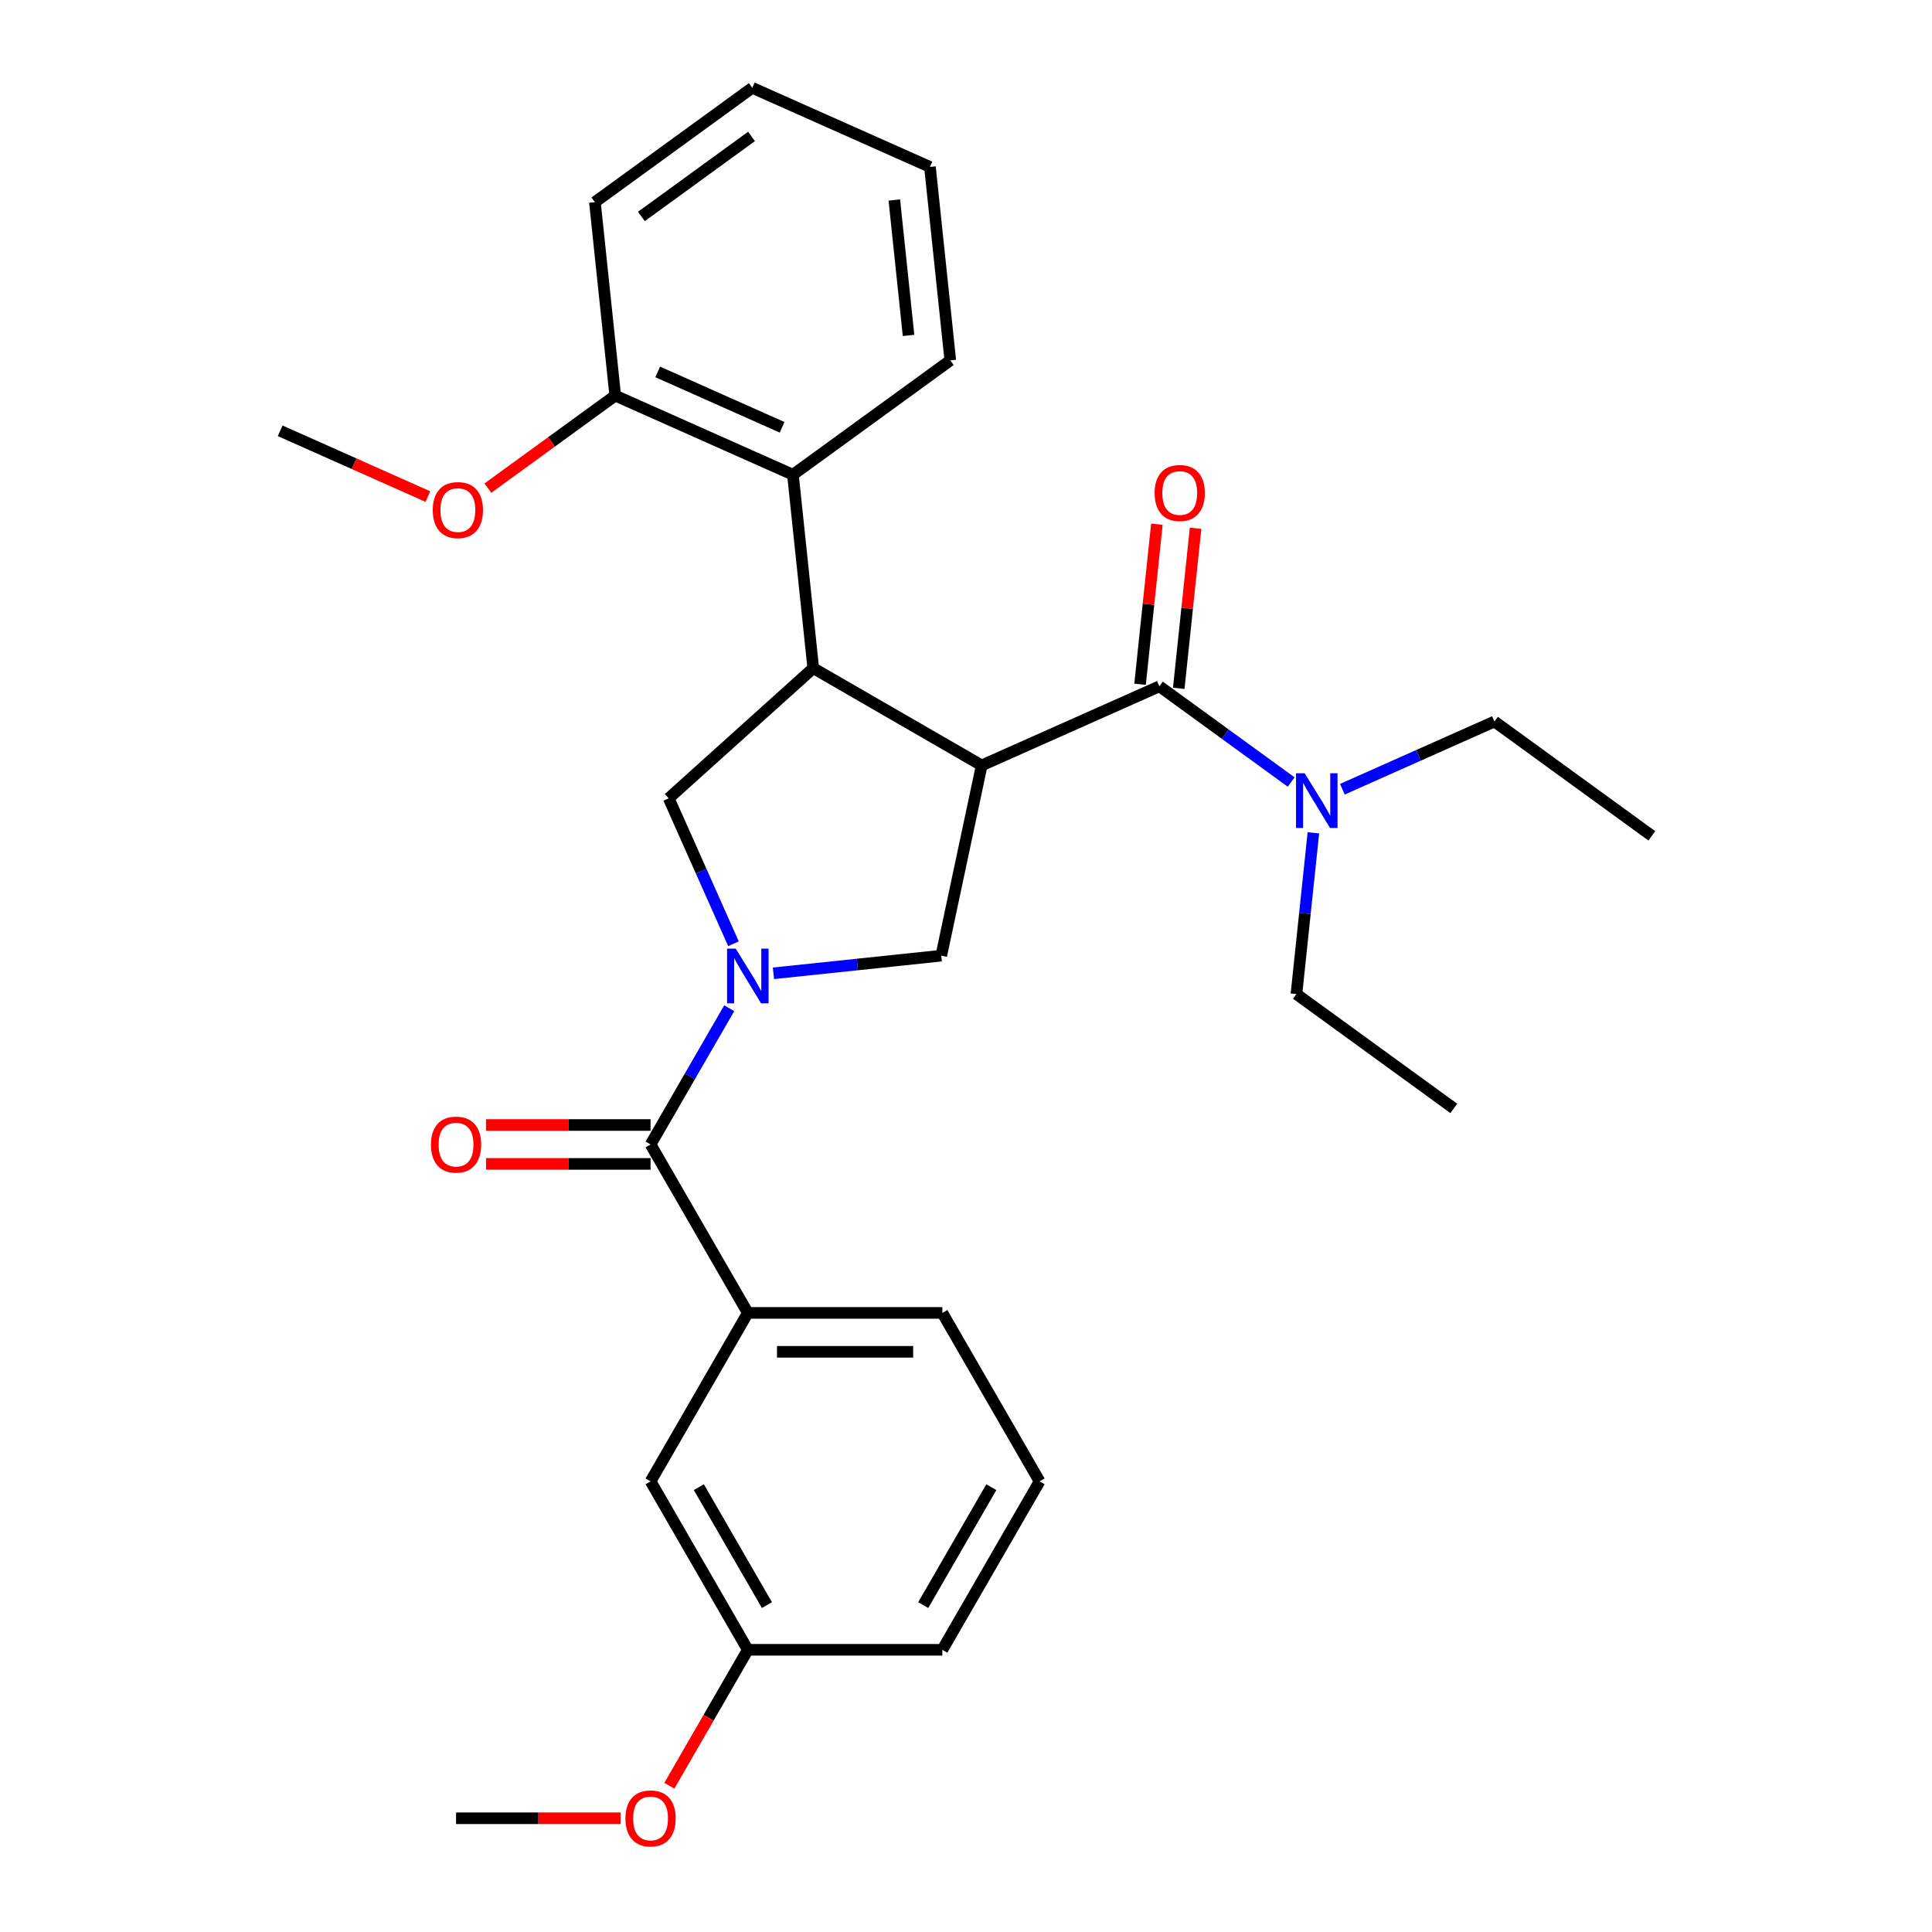 <?xml version='1.0' encoding='iso-8859-1'?>
<svg version='1.1' baseProfile='full'
              xmlns='http://www.w3.org/2000/svg'
                      xmlns:rdkit='http://www.rdkit.org/xml'
                      xmlns:xlink='http://www.w3.org/1999/xlink'
                  xml:space='preserve'
width='1000px' height='1000px' viewBox='0 0 1000 1000'>
<!-- END OF HEADER -->
<rect style='opacity:1.0;fill:#FFFFFF;stroke:none' width='1000' height='1000' x='0' y='0'> </rect>
<path class='bond-0' d='M 538.09,766.749 L 487.751,853.94' style='fill:none;fill-rule:evenodd;stroke:#000000;stroke-width:6px;stroke-linecap:butt;stroke-linejoin:miter;stroke-opacity:1' />
<path class='bond-0' d='M 513.101,769.76 L 477.864,830.793' style='fill:none;fill-rule:evenodd;stroke:#000000;stroke-width:6px;stroke-linecap:butt;stroke-linejoin:miter;stroke-opacity:1' />
<path class='bond-1' d='M 538.09,766.749 L 487.751,679.559' style='fill:none;fill-rule:evenodd;stroke:#000000;stroke-width:6px;stroke-linecap:butt;stroke-linejoin:miter;stroke-opacity:1' />
<path class='bond-2' d='M 379.647,488.501 L 362.885,450.852' style='fill:none;fill-rule:evenodd;stroke:#0000FF;stroke-width:6px;stroke-linecap:butt;stroke-linejoin:miter;stroke-opacity:1' />
<path class='bond-2' d='M 362.885,450.852 L 346.122,413.204' style='fill:none;fill-rule:evenodd;stroke:#000000;stroke-width:6px;stroke-linecap:butt;stroke-linejoin:miter;stroke-opacity:1' />
<path class='bond-3' d='M 377.444,521.855 L 357.088,557.112' style='fill:none;fill-rule:evenodd;stroke:#0000FF;stroke-width:6px;stroke-linecap:butt;stroke-linejoin:miter;stroke-opacity:1' />
<path class='bond-3' d='M 357.088,557.112 L 336.733,592.369' style='fill:none;fill-rule:evenodd;stroke:#000000;stroke-width:6px;stroke-linecap:butt;stroke-linejoin:miter;stroke-opacity:1' />
<path class='bond-4' d='M 400.329,503.785 L 443.764,499.22' style='fill:none;fill-rule:evenodd;stroke:#0000FF;stroke-width:6px;stroke-linecap:butt;stroke-linejoin:miter;stroke-opacity:1' />
<path class='bond-4' d='M 443.764,499.22 L 487.199,494.654' style='fill:none;fill-rule:evenodd;stroke:#000000;stroke-width:6px;stroke-linecap:butt;stroke-linejoin:miter;stroke-opacity:1' />
<path class='bond-5' d='M 336.733,582.301 L 294.152,582.301' style='fill:none;fill-rule:evenodd;stroke:#000000;stroke-width:6px;stroke-linecap:butt;stroke-linejoin:miter;stroke-opacity:1' />
<path class='bond-5' d='M 294.152,582.301 L 251.571,582.301' style='fill:none;fill-rule:evenodd;stroke:#FF0000;stroke-width:6px;stroke-linecap:butt;stroke-linejoin:miter;stroke-opacity:1' />
<path class='bond-5' d='M 336.733,602.436 L 294.152,602.436' style='fill:none;fill-rule:evenodd;stroke:#000000;stroke-width:6px;stroke-linecap:butt;stroke-linejoin:miter;stroke-opacity:1' />
<path class='bond-5' d='M 294.152,602.436 L 251.571,602.436' style='fill:none;fill-rule:evenodd;stroke:#FF0000;stroke-width:6px;stroke-linecap:butt;stroke-linejoin:miter;stroke-opacity:1' />
<path class='bond-6' d='M 336.733,592.369 L 387.072,679.559' style='fill:none;fill-rule:evenodd;stroke:#000000;stroke-width:6px;stroke-linecap:butt;stroke-linejoin:miter;stroke-opacity:1' />
<path class='bond-7' d='M 487.751,679.559 L 387.072,679.559' style='fill:none;fill-rule:evenodd;stroke:#000000;stroke-width:6px;stroke-linecap:butt;stroke-linejoin:miter;stroke-opacity:1' />
<path class='bond-7' d='M 472.649,699.695 L 402.174,699.695' style='fill:none;fill-rule:evenodd;stroke:#000000;stroke-width:6px;stroke-linecap:butt;stroke-linejoin:miter;stroke-opacity:1' />
<path class='bond-8' d='M 387.072,679.559 L 336.733,766.749' style='fill:none;fill-rule:evenodd;stroke:#000000;stroke-width:6px;stroke-linecap:butt;stroke-linejoin:miter;stroke-opacity:1' />
<path class='bond-9' d='M 346.122,413.204 L 420.941,345.836' style='fill:none;fill-rule:evenodd;stroke:#000000;stroke-width:6px;stroke-linecap:butt;stroke-linejoin:miter;stroke-opacity:1' />
<path class='bond-10' d='M 487.199,494.654 L 508.132,396.176' style='fill:none;fill-rule:evenodd;stroke:#000000;stroke-width:6px;stroke-linecap:butt;stroke-linejoin:miter;stroke-opacity:1' />
<path class='bond-11' d='M 508.132,396.176 L 600.106,355.226' style='fill:none;fill-rule:evenodd;stroke:#000000;stroke-width:6px;stroke-linecap:butt;stroke-linejoin:miter;stroke-opacity:1' />
<path class='bond-12' d='M 508.132,396.176 L 420.941,345.836' style='fill:none;fill-rule:evenodd;stroke:#000000;stroke-width:6px;stroke-linecap:butt;stroke-linejoin:miter;stroke-opacity:1' />
<path class='bond-13' d='M 420.941,345.836 L 410.417,245.709' style='fill:none;fill-rule:evenodd;stroke:#000000;stroke-width:6px;stroke-linecap:butt;stroke-linejoin:miter;stroke-opacity:1' />
<path class='bond-14' d='M 773.532,373.454 L 854.983,432.631' style='fill:none;fill-rule:evenodd;stroke:#000000;stroke-width:6px;stroke-linecap:butt;stroke-linejoin:miter;stroke-opacity:1' />
<path class='bond-15' d='M 773.532,373.454 L 734.173,390.977' style='fill:none;fill-rule:evenodd;stroke:#000000;stroke-width:6px;stroke-linecap:butt;stroke-linejoin:miter;stroke-opacity:1' />
<path class='bond-15' d='M 734.173,390.977 L 694.814,408.501' style='fill:none;fill-rule:evenodd;stroke:#0000FF;stroke-width:6px;stroke-linecap:butt;stroke-linejoin:miter;stroke-opacity:1' />
<path class='bond-16' d='M 600.106,355.226 L 634.203,379.999' style='fill:none;fill-rule:evenodd;stroke:#000000;stroke-width:6px;stroke-linecap:butt;stroke-linejoin:miter;stroke-opacity:1' />
<path class='bond-16' d='M 634.203,379.999 L 668.3,404.772' style='fill:none;fill-rule:evenodd;stroke:#0000FF;stroke-width:6px;stroke-linecap:butt;stroke-linejoin:miter;stroke-opacity:1' />
<path class='bond-17' d='M 610.119,356.278 L 614.473,314.853' style='fill:none;fill-rule:evenodd;stroke:#000000;stroke-width:6px;stroke-linecap:butt;stroke-linejoin:miter;stroke-opacity:1' />
<path class='bond-17' d='M 614.473,314.853 L 618.827,273.428' style='fill:none;fill-rule:evenodd;stroke:#FF0000;stroke-width:6px;stroke-linecap:butt;stroke-linejoin:miter;stroke-opacity:1' />
<path class='bond-17' d='M 590.094,354.174 L 594.448,312.748' style='fill:none;fill-rule:evenodd;stroke:#000000;stroke-width:6px;stroke-linecap:butt;stroke-linejoin:miter;stroke-opacity:1' />
<path class='bond-17' d='M 594.448,312.748 L 598.802,271.323' style='fill:none;fill-rule:evenodd;stroke:#FF0000;stroke-width:6px;stroke-linecap:butt;stroke-linejoin:miter;stroke-opacity:1' />
<path class='bond-18' d='M 679.804,431.08 L 675.419,472.806' style='fill:none;fill-rule:evenodd;stroke:#0000FF;stroke-width:6px;stroke-linecap:butt;stroke-linejoin:miter;stroke-opacity:1' />
<path class='bond-18' d='M 675.419,472.806 L 671.033,514.531' style='fill:none;fill-rule:evenodd;stroke:#000000;stroke-width:6px;stroke-linecap:butt;stroke-linejoin:miter;stroke-opacity:1' />
<path class='bond-19' d='M 671.033,514.531 L 752.484,573.708' style='fill:none;fill-rule:evenodd;stroke:#000000;stroke-width:6px;stroke-linecap:butt;stroke-linejoin:miter;stroke-opacity:1' />
<path class='bond-20' d='M 307.919,104.632 L 389.37,45.455' style='fill:none;fill-rule:evenodd;stroke:#000000;stroke-width:6px;stroke-linecap:butt;stroke-linejoin:miter;stroke-opacity:1' />
<path class='bond-20' d='M 331.972,112.046 L 388.988,70.621' style='fill:none;fill-rule:evenodd;stroke:#000000;stroke-width:6px;stroke-linecap:butt;stroke-linejoin:miter;stroke-opacity:1' />
<path class='bond-21' d='M 307.919,104.632 L 318.443,204.759' style='fill:none;fill-rule:evenodd;stroke:#000000;stroke-width:6px;stroke-linecap:butt;stroke-linejoin:miter;stroke-opacity:1' />
<path class='bond-22' d='M 318.443,204.759 L 410.417,245.709' style='fill:none;fill-rule:evenodd;stroke:#000000;stroke-width:6px;stroke-linecap:butt;stroke-linejoin:miter;stroke-opacity:1' />
<path class='bond-22' d='M 340.429,192.507 L 404.811,221.172' style='fill:none;fill-rule:evenodd;stroke:#000000;stroke-width:6px;stroke-linecap:butt;stroke-linejoin:miter;stroke-opacity:1' />
<path class='bond-23' d='M 318.443,204.759 L 285.476,228.711' style='fill:none;fill-rule:evenodd;stroke:#000000;stroke-width:6px;stroke-linecap:butt;stroke-linejoin:miter;stroke-opacity:1' />
<path class='bond-23' d='M 285.476,228.711 L 252.509,252.663' style='fill:none;fill-rule:evenodd;stroke:#FF0000;stroke-width:6px;stroke-linecap:butt;stroke-linejoin:miter;stroke-opacity:1' />
<path class='bond-24' d='M 410.417,245.709 L 491.868,186.532' style='fill:none;fill-rule:evenodd;stroke:#000000;stroke-width:6px;stroke-linecap:butt;stroke-linejoin:miter;stroke-opacity:1' />
<path class='bond-25' d='M 491.868,186.532 L 481.345,86.404' style='fill:none;fill-rule:evenodd;stroke:#000000;stroke-width:6px;stroke-linecap:butt;stroke-linejoin:miter;stroke-opacity:1' />
<path class='bond-25' d='M 470.264,173.617 L 462.898,103.528' style='fill:none;fill-rule:evenodd;stroke:#000000;stroke-width:6px;stroke-linecap:butt;stroke-linejoin:miter;stroke-opacity:1' />
<path class='bond-26' d='M 389.37,45.455 L 481.345,86.404' style='fill:none;fill-rule:evenodd;stroke:#000000;stroke-width:6px;stroke-linecap:butt;stroke-linejoin:miter;stroke-opacity:1' />
<path class='bond-27' d='M 221.475,257.028 L 183.246,240.008' style='fill:none;fill-rule:evenodd;stroke:#FF0000;stroke-width:6px;stroke-linecap:butt;stroke-linejoin:miter;stroke-opacity:1' />
<path class='bond-27' d='M 183.246,240.008 L 145.017,222.987' style='fill:none;fill-rule:evenodd;stroke:#000000;stroke-width:6px;stroke-linecap:butt;stroke-linejoin:miter;stroke-opacity:1' />
<path class='bond-28' d='M 336.733,766.749 L 387.072,853.94' style='fill:none;fill-rule:evenodd;stroke:#000000;stroke-width:6px;stroke-linecap:butt;stroke-linejoin:miter;stroke-opacity:1' />
<path class='bond-28' d='M 361.722,769.76 L 396.959,830.793' style='fill:none;fill-rule:evenodd;stroke:#000000;stroke-width:6px;stroke-linecap:butt;stroke-linejoin:miter;stroke-opacity:1' />
<path class='bond-29' d='M 487.751,853.94 L 387.072,853.94' style='fill:none;fill-rule:evenodd;stroke:#000000;stroke-width:6px;stroke-linecap:butt;stroke-linejoin:miter;stroke-opacity:1' />
<path class='bond-30' d='M 387.072,853.94 L 366.763,889.116' style='fill:none;fill-rule:evenodd;stroke:#000000;stroke-width:6px;stroke-linecap:butt;stroke-linejoin:miter;stroke-opacity:1' />
<path class='bond-30' d='M 366.763,889.116 L 346.454,924.293' style='fill:none;fill-rule:evenodd;stroke:#FF0000;stroke-width:6px;stroke-linecap:butt;stroke-linejoin:miter;stroke-opacity:1' />
<path class='bond-31' d='M 321.216,941.13 L 278.635,941.13' style='fill:none;fill-rule:evenodd;stroke:#FF0000;stroke-width:6px;stroke-linecap:butt;stroke-linejoin:miter;stroke-opacity:1' />
<path class='bond-31' d='M 278.635,941.13 L 236.054,941.13' style='fill:none;fill-rule:evenodd;stroke:#000000;stroke-width:6px;stroke-linecap:butt;stroke-linejoin:miter;stroke-opacity:1' />
<path  class='atom-1' d='M 380.812 491.018
L 390.092 506.018
Q 391.012 507.498, 392.492 510.178
Q 393.972 512.858, 394.052 513.018
L 394.052 491.018
L 397.812 491.018
L 397.812 519.338
L 393.932 519.338
L 383.972 502.938
Q 382.812 501.018, 381.572 498.818
Q 380.372 496.618, 380.012 495.938
L 380.012 519.338
L 376.332 519.338
L 376.332 491.018
L 380.812 491.018
' fill='#0000FF'/>
<path  class='atom-3' d='M 223.054 592.449
Q 223.054 585.649, 226.414 581.849
Q 229.774 578.049, 236.054 578.049
Q 242.334 578.049, 245.694 581.849
Q 249.054 585.649, 249.054 592.449
Q 249.054 599.329, 245.654 603.249
Q 242.254 607.129, 236.054 607.129
Q 229.814 607.129, 226.414 603.249
Q 223.054 599.369, 223.054 592.449
M 236.054 603.929
Q 240.374 603.929, 242.694 601.049
Q 245.054 598.129, 245.054 592.449
Q 245.054 586.889, 242.694 584.089
Q 240.374 581.249, 236.054 581.249
Q 231.734 581.249, 229.374 584.049
Q 227.054 586.849, 227.054 592.449
Q 227.054 598.169, 229.374 601.049
Q 231.734 603.929, 236.054 603.929
' fill='#FF0000'/>
<path  class='atom-12' d='M 675.297 400.243
L 684.577 415.243
Q 685.497 416.723, 686.977 419.403
Q 688.457 422.083, 688.537 422.243
L 688.537 400.243
L 692.297 400.243
L 692.297 428.563
L 688.417 428.563
L 678.457 412.163
Q 677.297 410.243, 676.057 408.043
Q 674.857 405.843, 674.497 405.163
L 674.497 428.563
L 670.817 428.563
L 670.817 400.243
L 675.297 400.243
' fill='#0000FF'/>
<path  class='atom-13' d='M 597.63 255.179
Q 597.63 248.379, 600.99 244.579
Q 604.35 240.779, 610.63 240.779
Q 616.91 240.779, 620.27 244.579
Q 623.63 248.379, 623.63 255.179
Q 623.63 262.059, 620.23 265.979
Q 616.83 269.859, 610.63 269.859
Q 604.39 269.859, 600.99 265.979
Q 597.63 262.099, 597.63 255.179
M 610.63 266.659
Q 614.95 266.659, 617.27 263.779
Q 619.63 260.859, 619.63 255.179
Q 619.63 249.619, 617.27 246.819
Q 614.95 243.979, 610.63 243.979
Q 606.31 243.979, 603.95 246.779
Q 601.63 249.579, 601.63 255.179
Q 601.63 260.899, 603.95 263.779
Q 606.31 266.659, 610.63 266.659
' fill='#FF0000'/>
<path  class='atom-21' d='M 223.992 264.017
Q 223.992 257.217, 227.352 253.417
Q 230.712 249.617, 236.992 249.617
Q 243.272 249.617, 246.632 253.417
Q 249.992 257.217, 249.992 264.017
Q 249.992 270.897, 246.592 274.817
Q 243.192 278.697, 236.992 278.697
Q 230.752 278.697, 227.352 274.817
Q 223.992 270.937, 223.992 264.017
M 236.992 275.497
Q 241.312 275.497, 243.632 272.617
Q 245.992 269.697, 245.992 264.017
Q 245.992 258.457, 243.632 255.657
Q 241.312 252.817, 236.992 252.817
Q 232.672 252.817, 230.312 255.617
Q 227.992 258.417, 227.992 264.017
Q 227.992 269.737, 230.312 272.617
Q 232.672 275.497, 236.992 275.497
' fill='#FF0000'/>
<path  class='atom-28' d='M 323.733 941.21
Q 323.733 934.41, 327.093 930.61
Q 330.453 926.81, 336.733 926.81
Q 343.013 926.81, 346.373 930.61
Q 349.733 934.41, 349.733 941.21
Q 349.733 948.09, 346.333 952.01
Q 342.933 955.89, 336.733 955.89
Q 330.493 955.89, 327.093 952.01
Q 323.733 948.13, 323.733 941.21
M 336.733 952.69
Q 341.053 952.69, 343.373 949.81
Q 345.733 946.89, 345.733 941.21
Q 345.733 935.65, 343.373 932.85
Q 341.053 930.01, 336.733 930.01
Q 332.413 930.01, 330.053 932.81
Q 327.733 935.61, 327.733 941.21
Q 327.733 946.93, 330.053 949.81
Q 332.413 952.69, 336.733 952.69
' fill='#FF0000'/>
</svg>
